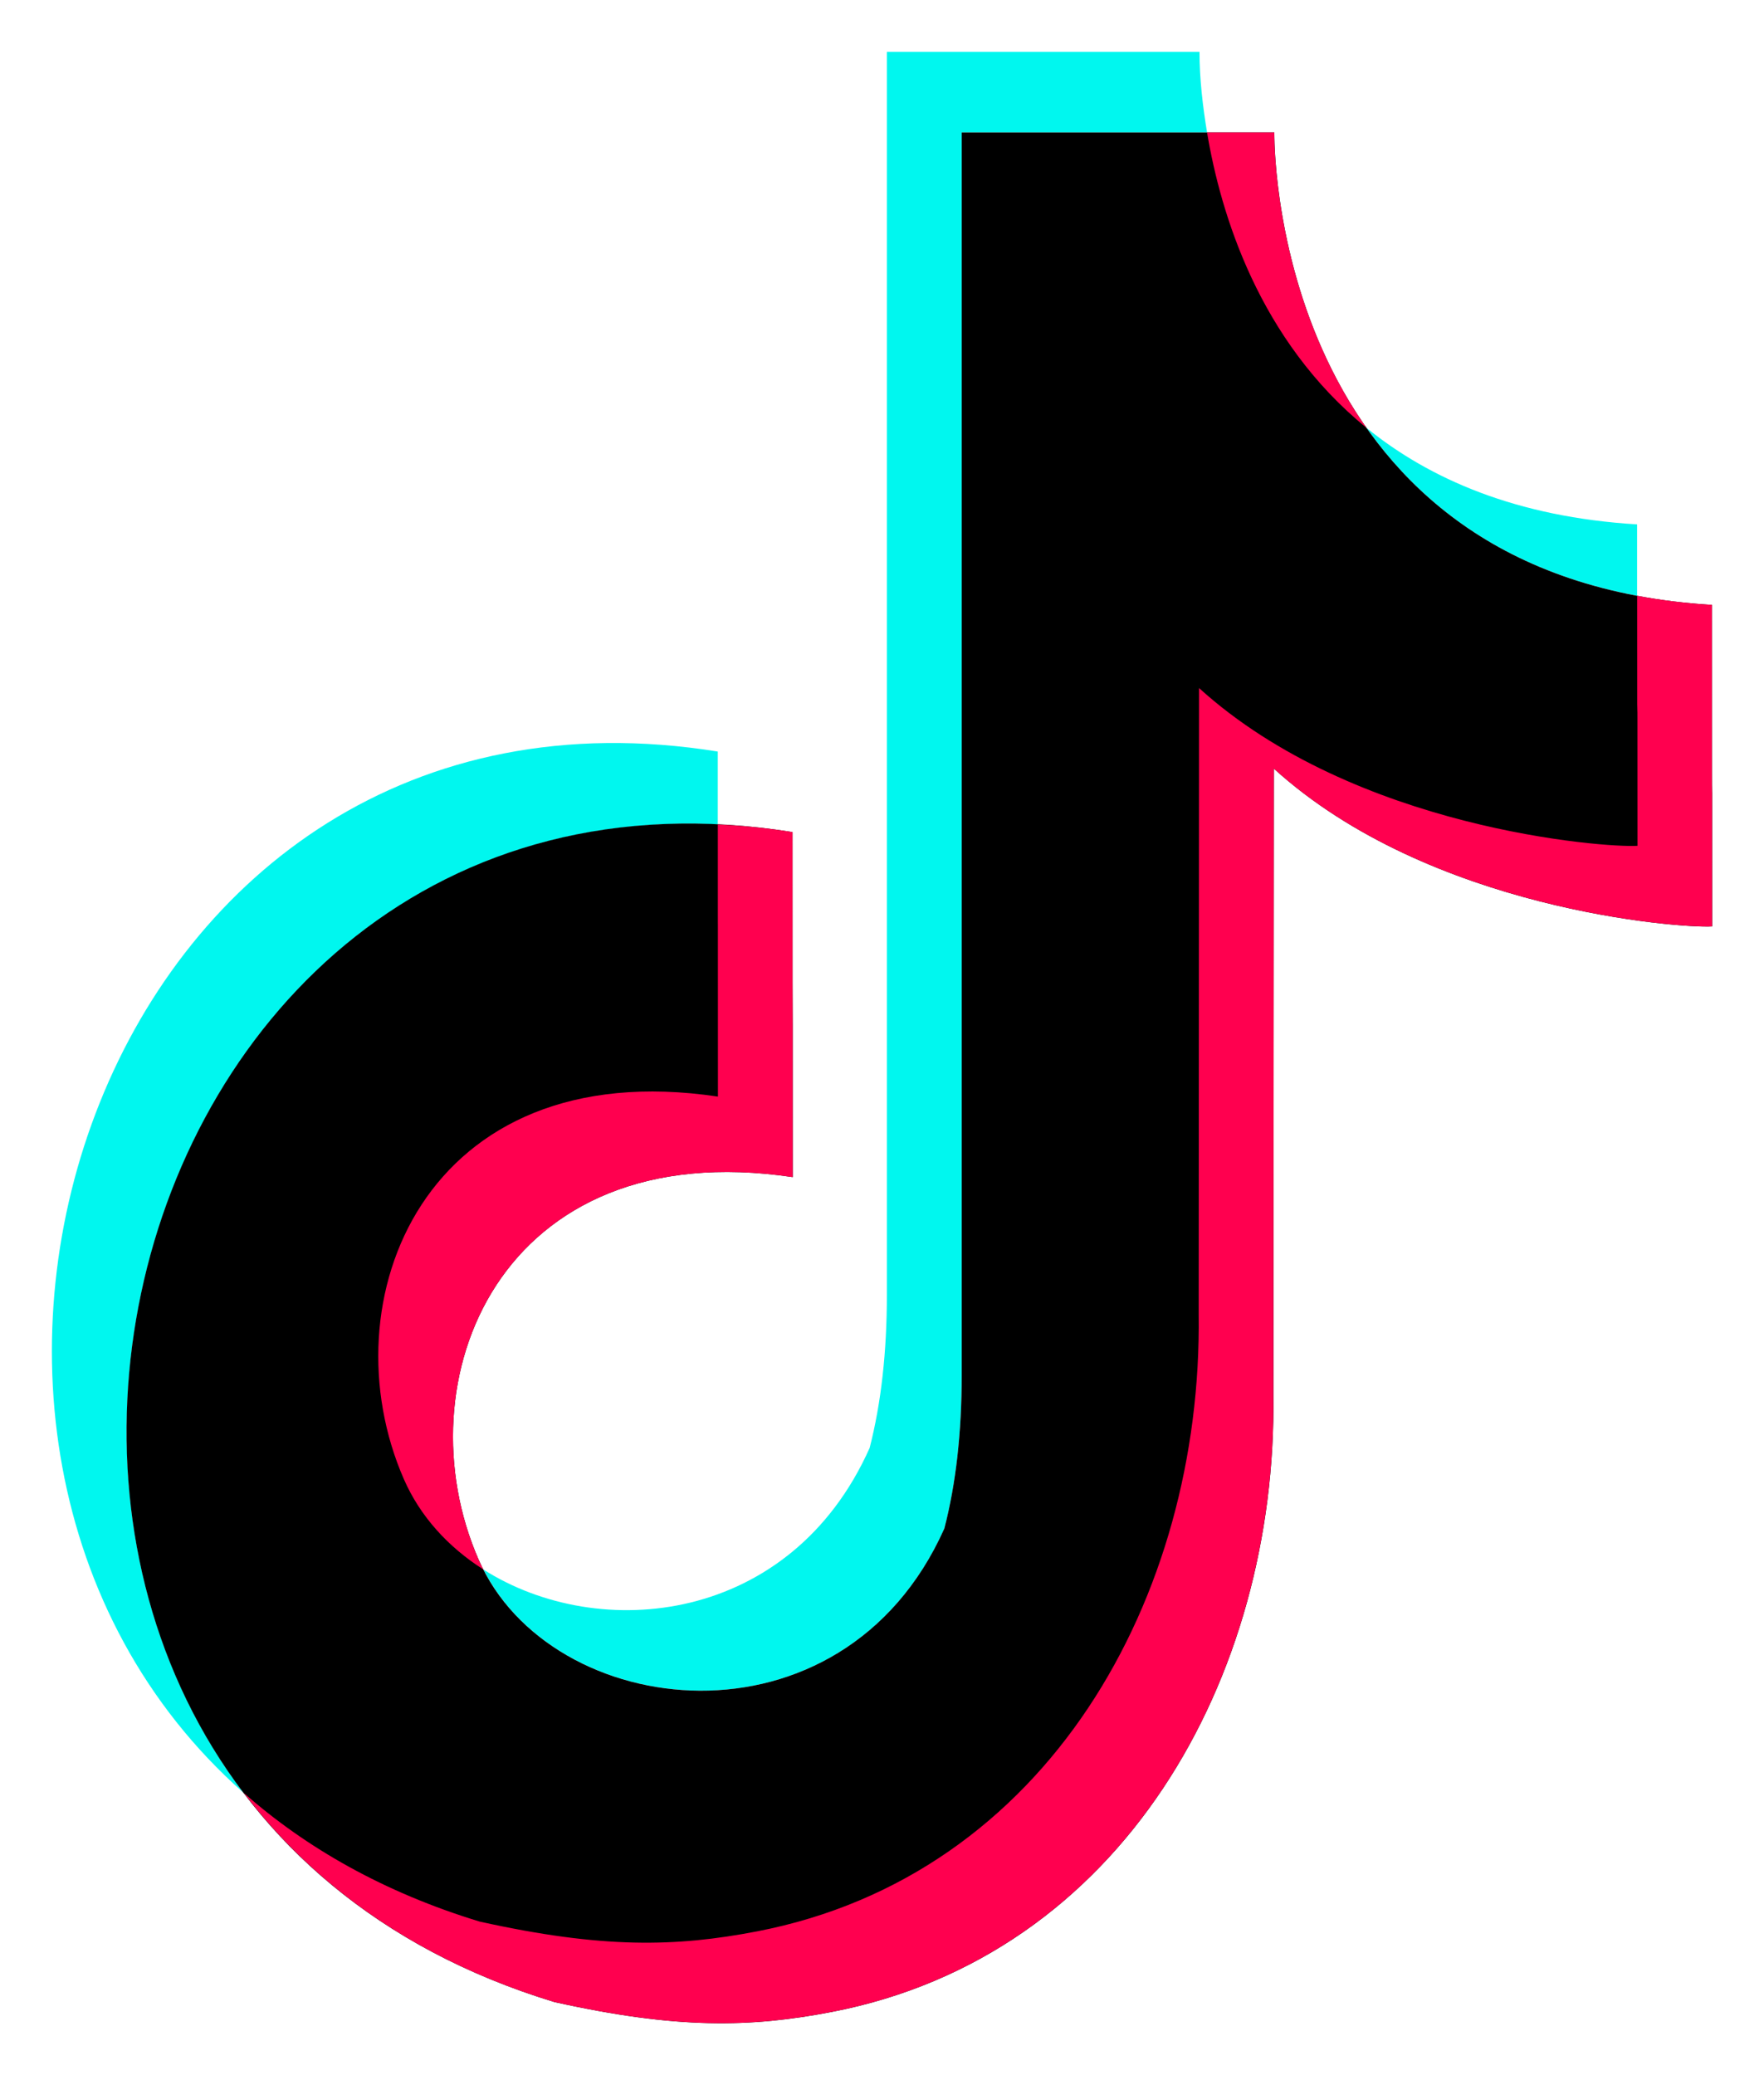 <?xml version="1.0" encoding="UTF-8"?><svg id="_コンテンツ" xmlns="http://www.w3.org/2000/svg" width="34" height="40" viewBox="0 0 34 40"><defs><style>.cls-1{fill:#00f7ef;}.cls-1,.cls-2,.cls-3{fill-rule:evenodd;stroke-width:0px;}.cls-2{fill:#ff004f;}</style></defs><path class="cls-1" d="m4.698,34.561C-3.019,27.747,1.972,12.578,13.835,14.487v1.405c-10.019-.474-14.43,11.686-9.138,18.669ZM26.337,8.246c1.219.991,2.9,1.722,5.217,1.862v1.376c-2.564-.482-4.19-1.779-5.217-3.238Zm-3.217-7.246c-.002.508.063,1.054.145,1.552h-4.729v23.959c0,1.104-.111,2.088-.334,2.951-1.926,4.319-7.379,3.755-8.886.791,2.243,1.429,5.932,1.05,7.446-2.343.221-.861.332-1.846.332-2.951V1h6.026Z"/><path class="cls-3" d="m24.562,2.552v.031c.002.555.161,8.576,8.435,9.077,0,7.462.004,0,.004,6.198-.622.037-5.446-.317-8.448-3.042l-.009,12.065c.074,5.463-2.915,10.821-8.511,11.901-1.568.302-2.98.336-5.349-.191C-2.969,34.436,1.567,13.834,15.275,16.039c0,6.651.004-.002.004,6.651-5.663-.848-7.557,3.946-6.052,7.378,1.37,3.124,7.008,3.802,8.975-.606.223-.863.334-1.846.334-2.951V2.552h6.026Z"/><path class="cls-2" d="m13.835,15.892c.467.021.948.068,1.44.147,0,6.651.004-.002.004,6.651-5.663-.848-7.557,3.946-6.052,7.378.028.062.058.125.089.185-.673-.429-1.215-1.018-1.53-1.737-1.503-3.432.389-8.225,6.052-7.378,0-6.096-.002-1.023-.002-5.246Zm17.719-4.408c.451.084.931.145,1.442.175,0,7.462.004,0,.004,6.198-.622.037-5.446-.317-8.448-3.042l-.009,12.065c.074,5.463-2.915,10.821-8.511,11.901-1.568.302-2.98.336-5.349-.191-2.668-.812-4.638-2.254-5.985-4.031,1.2,1.061,2.707,1.92,4.546,2.481,2.367.525,3.779.491,5.347.189,5.596-1.08,8.585-6.437,8.513-11.899l.007-12.067c3.002,2.724,7.826,3.081,8.45,3.041,0-5.756-.006.268-.006-4.821Zm-6.993-8.932v.031c0,.326.057,3.223,1.776,5.663-2.071-1.686-2.809-4.121-3.072-5.694h1.297Z"/></svg>